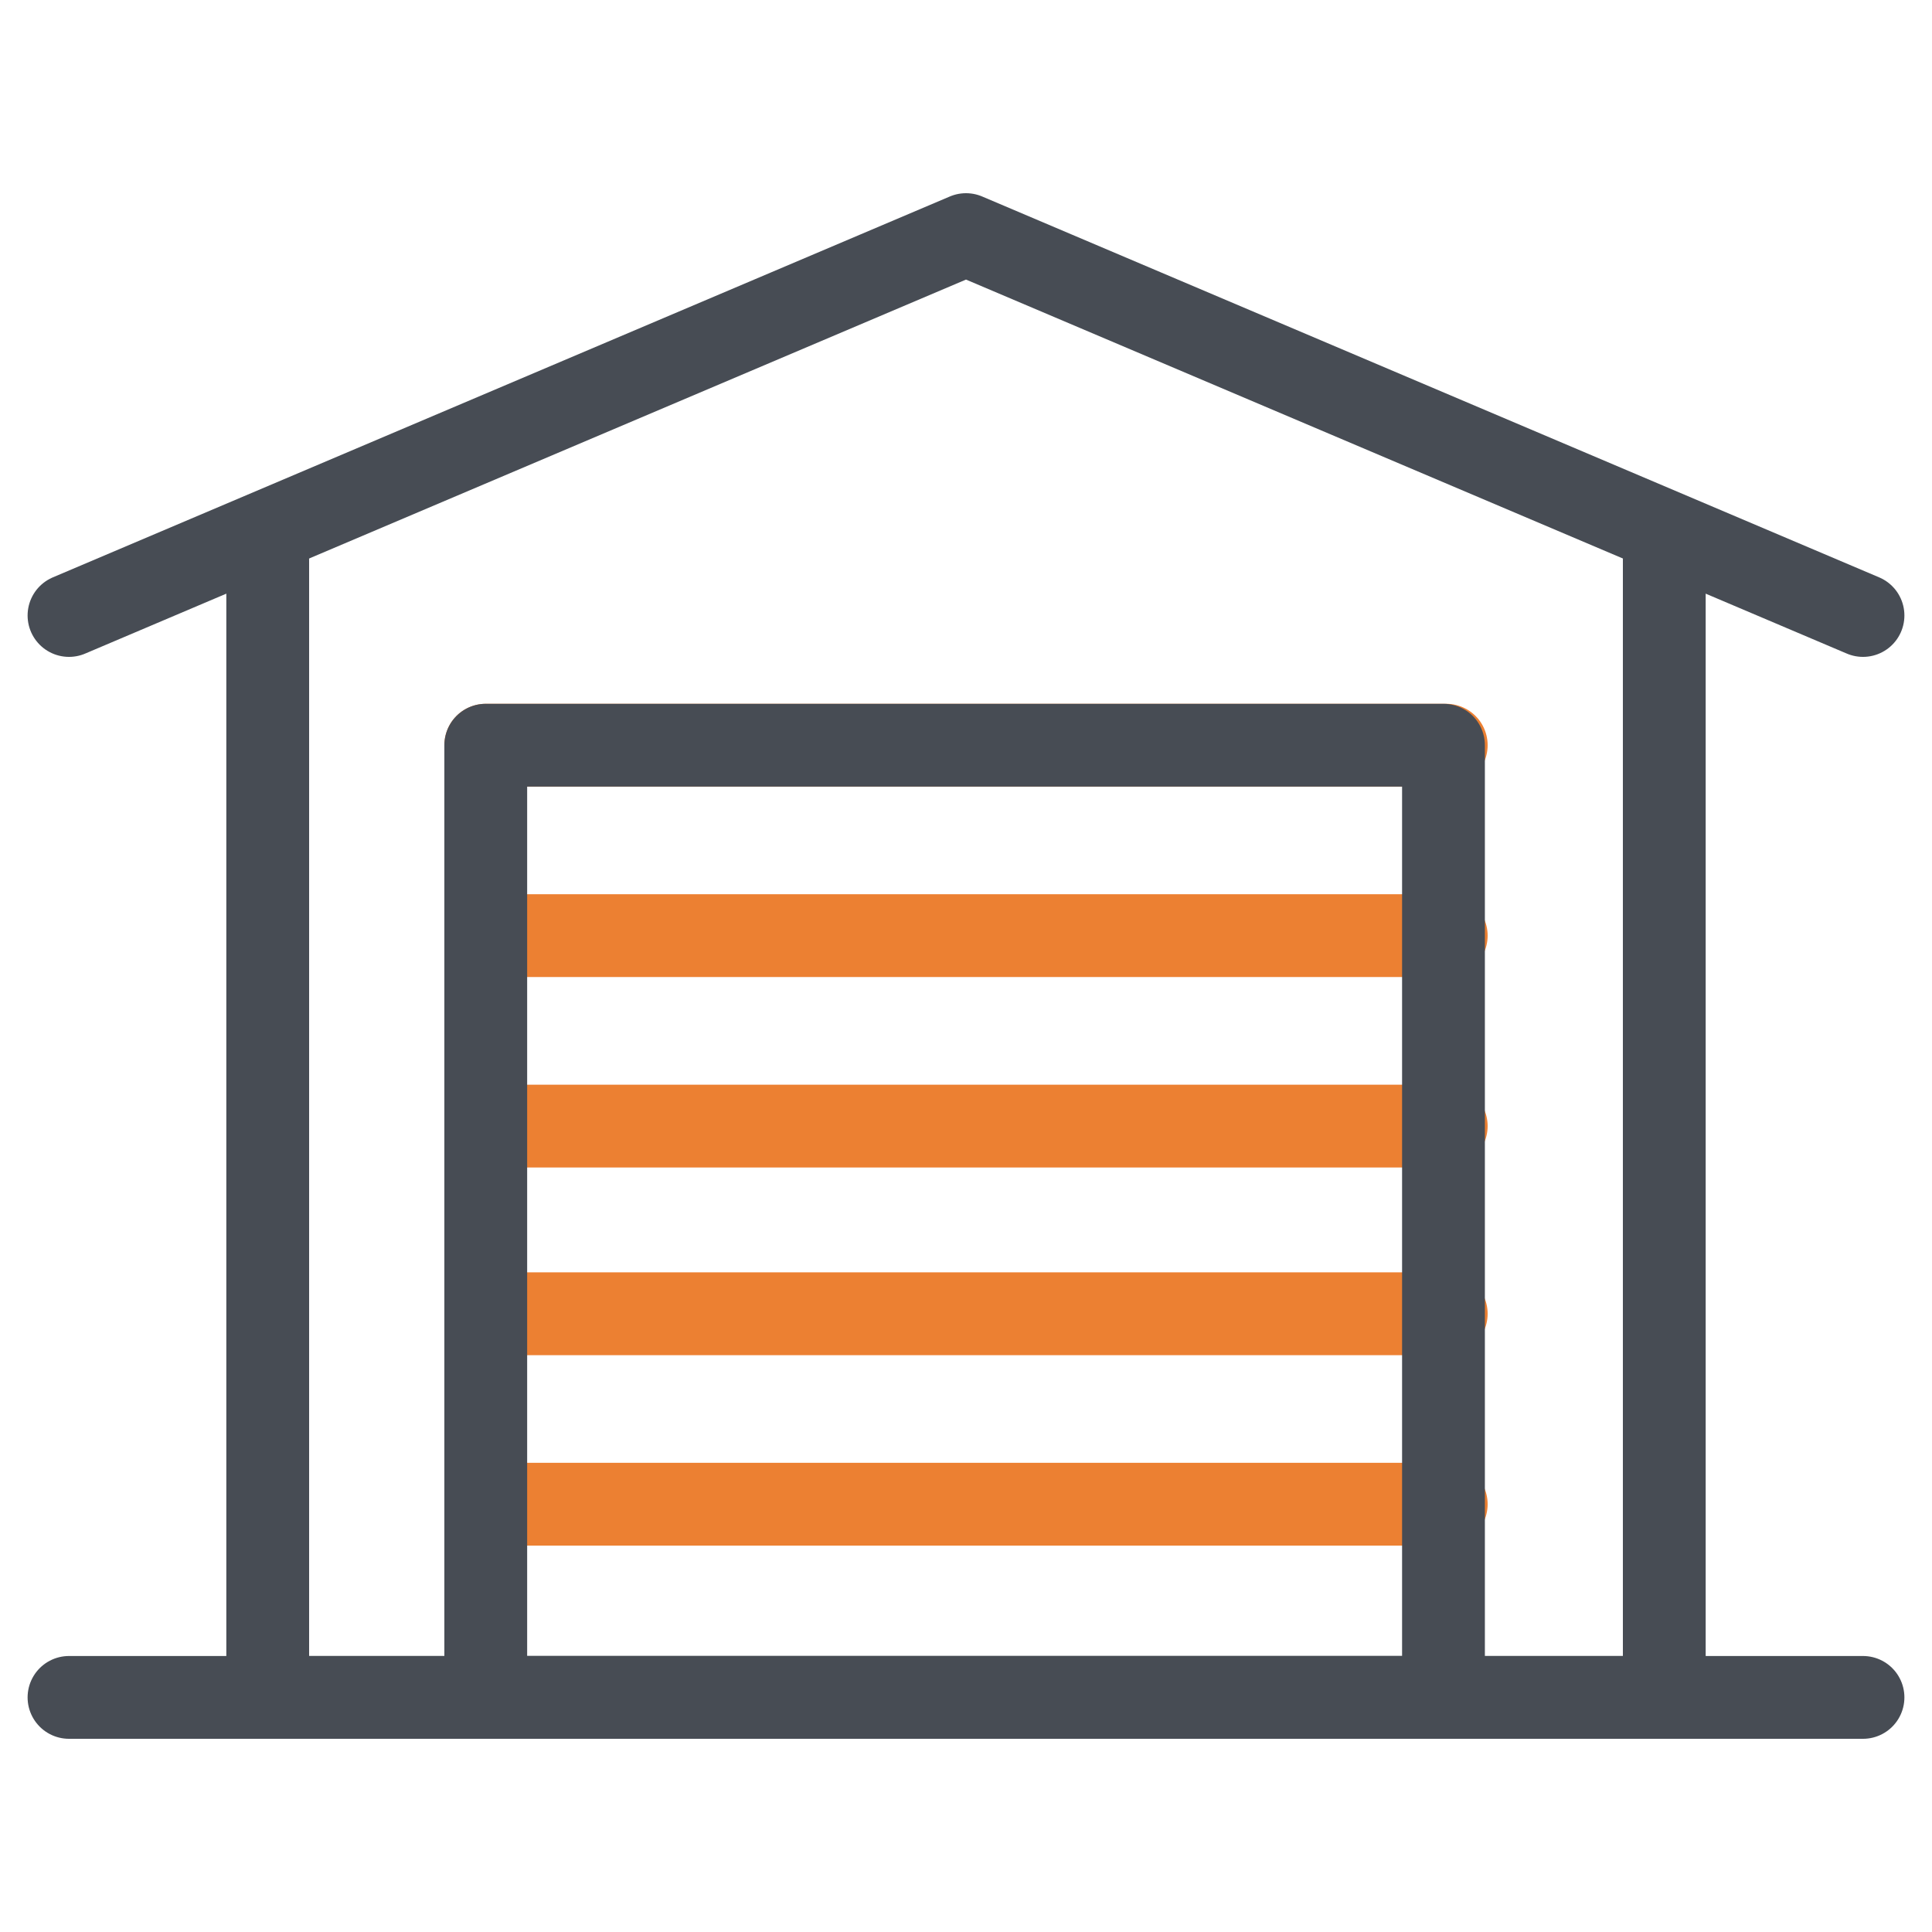 <?xml version="1.0" encoding="utf-8"?>
<!-- Generator: Adobe Illustrator 23.1.0, SVG Export Plug-In . SVG Version: 6.00 Build 0)  -->
<svg version="1.1" id="Layer_1" xmlns="http://www.w3.org/2000/svg" xmlns:xlink="http://www.w3.org/1999/xlink" x="0px" y="0px"
	 viewBox="0 0 70 70" style="enable-background:new 0 0 70 70;" xml:space="preserve">
<style type="text/css">
	.st0{fill:none;stroke:#474C54;stroke-width:3;stroke-linecap:round;stroke-linejoin:round;}
	.st1{fill:none;stroke:#EC8032;stroke-width:3;stroke-linecap:round;stroke-linejoin:round;}
</style>
<title>ADUs-icon</title>
<desc>Created with Sketch.</desc>
<polyline id="Stroke-1" class="st0" points="67.5,22.3 35,8.5 2.5,22.3 "/>
<polyline id="Stroke-3" class="st0" points="60.3,20.3 60.3,61.5 9.7,61.5 9.7,20.3 "/>
<path id="Stroke-6" class="st0" d="M2.5,61.5h65"/>
<line class="st1" x1="17.6" y1="27" x2="52.4" y2="27"/>
<line class="st1" x1="17.6" y1="33.9" x2="52.4" y2="33.9"/>
<line class="st1" x1="17.6" y1="40.8" x2="52.4" y2="40.8"/>
<line class="st1" x1="17.6" y1="47.6" x2="52.4" y2="47.6"/>
<line class="st1" x1="17.6" y1="54.5" x2="52.4" y2="54.5"/>
<rect x="17.6" y="27" class="st0" width="34.7" height="34.5"/>
</svg>
